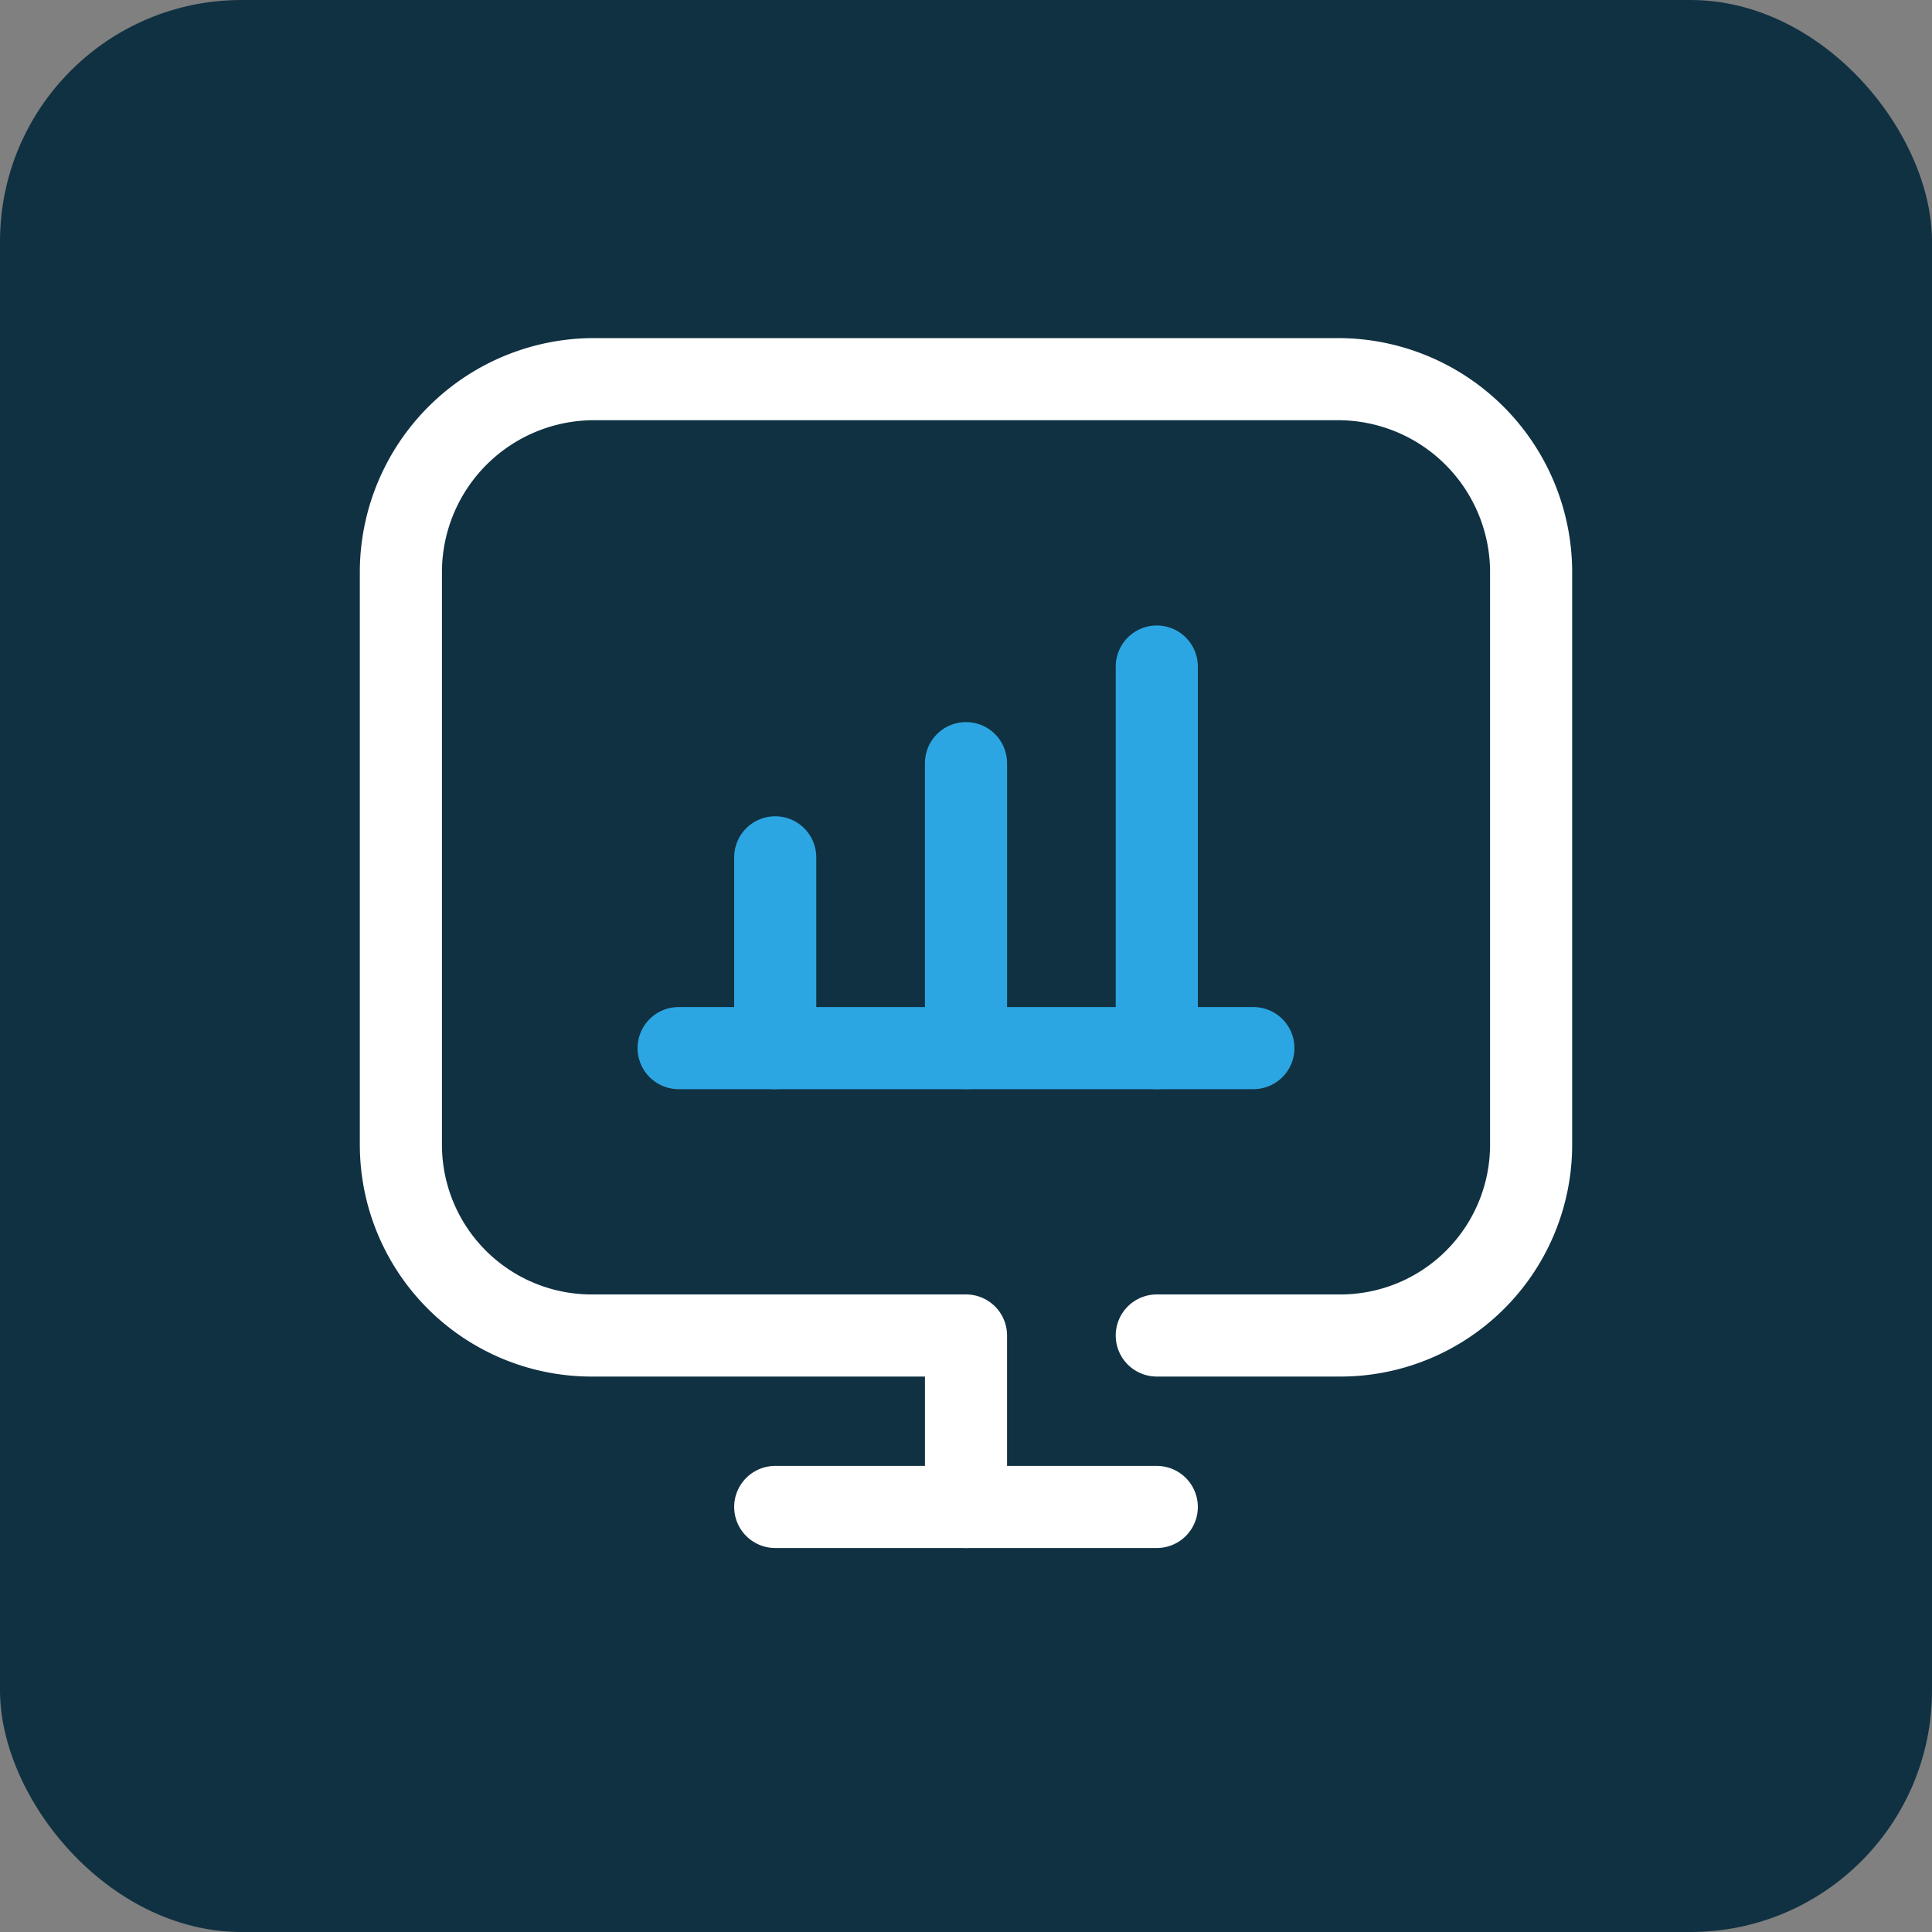 <svg xmlns="http://www.w3.org/2000/svg" viewBox="0 0 80 80"><rect x="0" y="0" width="80" height="80" fill="#808080" stroke="none"/><rect width="80" height="80" rx="10" style="fill:#103142"/><line x1="28.1" y1="43.4" x2="51.9" y2="43.4" style="fill:none;stroke:#2ca6e3;stroke-linecap:round;stroke-linejoin:round;stroke-width:3.4px"/><line x1="32.1" y1="35.5" x2="32.1" y2="43.4" style="fill:none;stroke:#2ca6e3;stroke-linecap:round;stroke-linejoin:round;stroke-width:3.4px"/><line x1="40" y1="31.6" x2="40" y2="43.4" style="fill:none;stroke:#2ca6e3;stroke-linecap:round;stroke-linejoin:round;stroke-width:3.4px"/><line x1="47.9" y1="27.6" x2="47.9" y2="43.4" style="fill:none;stroke:#2ca6e3;stroke-linecap:round;stroke-linejoin:round;stroke-width:3.4px"/><path d="M40,62.4V55.3H24.6a7.9,7.9,0,0,1-8-7.9V23.6a8,8,0,0,1,8-7.9H55.4a8,8,0,0,1,8,7.9V47.4a7.9,7.9,0,0,1-8,7.9H47.9" style="fill:none;stroke:#fff;stroke-linecap:round;stroke-linejoin:round;stroke-width:3.4px"/><line x1="32.1" y1="62.4" x2="47.9" y2="62.4" style="fill:none;stroke:#fff;stroke-linecap:round;stroke-linejoin:round;stroke-width:3.4px"/></svg>